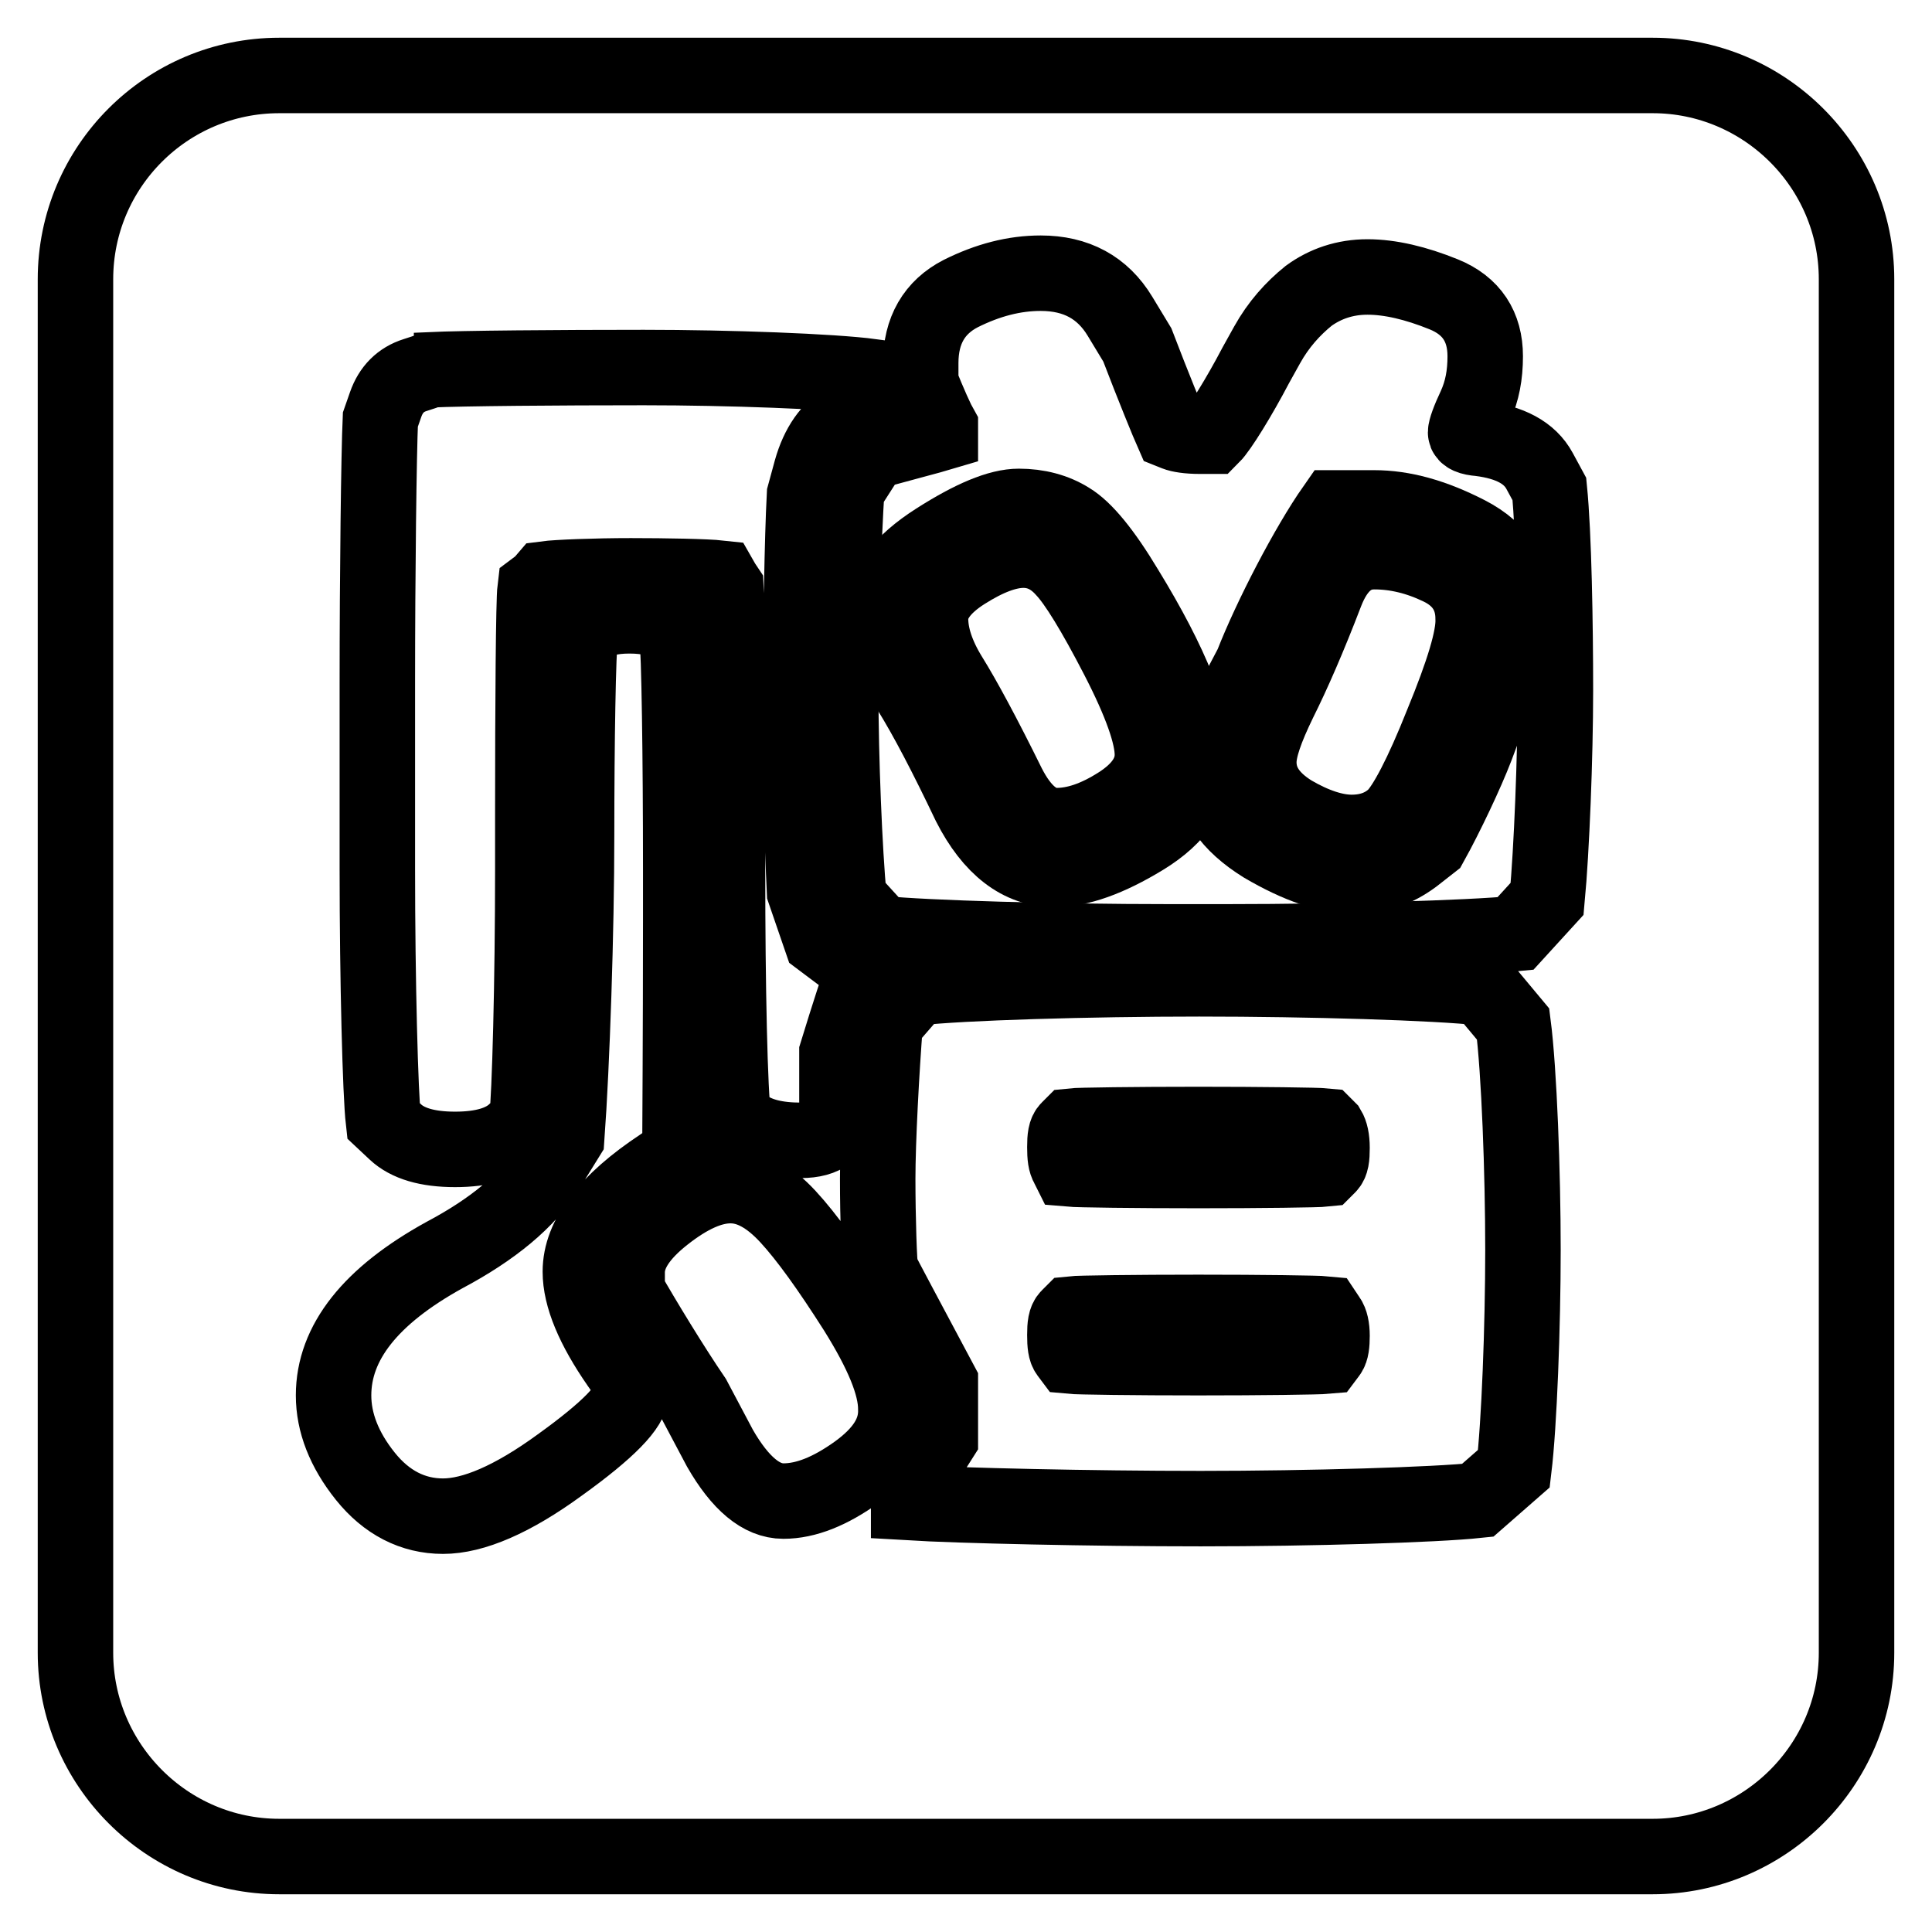 <?xml version="1.0" encoding="utf-8"?>
<!-- Svg Vector Icons : http://www.onlinewebfonts.com/icon -->
<!DOCTYPE svg PUBLIC "-//W3C//DTD SVG 1.1//EN" "http://www.w3.org/Graphics/SVG/1.1/DTD/svg11.dtd">
<svg version="1.1" xmlns="http://www.w3.org/2000/svg" xmlns:xlink="http://www.w3.org/1999/xlink" x="0px" y="0px" viewBox="0 0 256 256" enable-background="new 0 0 256 256" xml:space="preserve">
<g><g><path stroke-width="10" fill-opacity="0" stroke="#000000"  d="M194.4,70.7c-4.5-2.3-8.5-3.4-12.3-3.4c-5.3,0-5.3,0-5.3,0c-3.5,5-8.4,14.4-10.9,20.8c0,0,0,0-2.1,4c-2.1,4-3.2,7.2-3.2,9.8c0,4,2.3,7.3,6.8,10.1c4.6,2.7,8.6,4.1,12.3,4.1c2.8,0,5.3-0.9,7.6-2.6c2.3-1.8,2.3-1.8,2.3-1.8c2-3.6,4.7-9.3,6-12.7s3.7-10,5.3-14.5c0,0,0,0,0-2.9C201.1,76.6,198.9,73,194.4,70.7z M191.1,95.9c-2.7,6.8-4.9,10.9-6.3,12.3c-1.5,1.4-3.4,2.1-5.7,2.1c-2.3,0-5-0.9-7.9-2.6c-2.9-1.8-4.4-4-4.4-6.7c0-1.8,0.9-4.4,2.7-8.1c1.8-3.6,3.9-8.4,6.2-14.4c1.4-3.6,3.5-5.4,6.4-5.4c2.9,0,5.8,0.7,8.7,2.1c2.9,1.4,4.4,3.7,4.4,6.8C195.3,84.5,193.9,89.1,191.1,95.9z"/><path stroke-width="10" fill-opacity="0" stroke="#000000"  d="M149.2,78.1c-3-5-5.5-8-7.5-9.2c-1.9-1.2-4.2-1.8-6.7-1.8c-2.6,0-6.2,1.5-10.9,4.5c-4.7,3-7,6.1-7,9.4s1.1,6.7,3.4,10.4c2.3,3.7,4.9,8.7,8,15.2c2.9,5.7,6.7,8.6,11.2,8.6c3.3,0,7.2-1.4,11.8-4.2c4.6-2.8,6.9-6.3,6.9-10.5c0-2.5-0.8-5.6-2.4-9.3C154.5,87.4,152.2,83,149.2,78.1z M148.2,106.6c-3,1.9-5.7,2.8-8.2,2.8c-2.5,0-4.6-1.8-6.4-5.3c-3.3-6.7-5.9-11.5-7.7-14.4c-1.8-2.9-2.6-5.5-2.6-7.7c0-2.2,1.5-4.3,4.5-6.2c3-1.9,5.6-2.9,7.8-2.9c2,0,3.8,0.8,5.4,2.6c1.6,1.7,4,5.6,7.1,11.6c3.1,6,4.6,10.3,4.6,12.9C152.7,102.5,151.2,104.7,148.2,106.6z"/><path stroke-width="10" fill-opacity="0" stroke="#000000"  d="M175.6,149.2c-1-0.1-8.5-0.2-16.8-0.2c-8.3,0-15.9,0.1-16.8,0.2c0,0,0,0-0.4,0.4s-0.5,1.1-0.5,2.4s0.1,2,0.4,2.5c0.2,0.4,0.2,0.4,0.2,0.4c1.1,0.1,8.8,0.2,17.1,0.2c8.3,0,15.9-0.1,16.8-0.2c0,0,0,0,0.4-0.4c0.4-0.4,0.5-1.1,0.5-2.4c0-1.2-0.2-2-0.5-2.5C175.6,149.2,175.6,149.2,175.6,149.2z"/><path stroke-width="10" fill-opacity="0" stroke="#000000"  d="M175.6,174.1c-1-0.1-8.5-0.2-16.8-0.2c-8.3,0-15.9,0.1-16.8,0.2c0,0,0,0-0.4,0.4s-0.5,1.1-0.5,2.4s0.1,2,0.4,2.4c0.3,0.4,0.3,0.4,0.3,0.4c1,0.1,8.7,0.2,17,0.2c8.3,0,15.9-0.1,17-0.2c0,0,0,0,0.3-0.4c0.3-0.4,0.4-1.2,0.4-2.3c0-1.1-0.2-1.9-0.5-2.3C175.6,174.1,175.6,174.1,175.6,174.1z"/><path stroke-width="10" fill-opacity="0" stroke="#000000"  d="M37,10c-14.9,0-27,12.1-27,27v182c0,14.8,12.1,27,27,27h182c14.8,0,27-12.1,27-27V37c0-14.9-12.2-27-27-27H37z M50,90.6c0-14.8,0.2-30.6,0.4-35c0,0,0,0,0.7-2c0.7-2,2-3.3,3.9-3.9S57,49,57,49c4.3-0.2,17-0.3,28.3-0.3c11.3,0,24.9,0.5,30.2,1.2c0,0,0,0,0,2.3c0,1.1-1.1,2.2-3.3,3.4s-3.8,3.5-4.7,6.7c-0.9,3.3-0.9,3.3-0.9,3.3c-0.3,5.7-0.5,17.5-0.5,26.1c0,8.6,0.2,20.5,0.5,26.4c0,0,0,0,1.1,3.2c1.1,3.2,1.1,3.2,1.1,3.2c2.4,1.8,4.9,3.7,5.4,4c0,0,0,0,0,0.4c0,0.4,0,0.4,0,0.4c-0.3,0.7-1.8,5.3-3.3,10.2c0,0,0,0,0,7.7c0,2.6-1.6,3.9-4.8,3.9c-3.2,0-5.6-0.6-7.3-1.8c-1.6-1.2-1.6-1.2-1.6-1.2c-0.5-3-0.8-17.7-0.8-32.5V108c0-14.8-0.1-28.4-0.2-30.1c0,0,0,0-0.4-0.6c-0.4-0.7-0.4-0.7-0.4-0.7c-1.8-0.2-7.2-0.3-11.8-0.3c-4.7,0-9.8,0.2-11.3,0.4c0,0,0,0-0.6,0.7C70.9,78,70.9,78,70.9,78c-0.2,1.6-0.3,15.1-0.3,30v7.2c0,14.8-0.4,29.9-0.8,33.3c0,0,0,0-1.6,1.5c-1.6,1.5-4.2,2.3-7.9,2.3s-6.3-0.8-7.9-2.3c-1.6-1.5-1.6-1.5-1.6-1.5c-0.4-3.5-0.8-18.5-0.8-33.3L50,90.6L50,90.6z M74.2,194.1c-6.3,4.6-11.5,6.8-15.5,6.8s-7.5-1.8-10.3-5.3c-2.8-3.5-4.2-7.1-4.2-10.7c0-7,4.9-13.2,14.7-18.6c6.4-3.4,11-7.2,13.6-11.4c2.6-4.2,2.6-4.2,2.6-4.2c0.7-9.6,1.3-27.5,1.3-40c0-12.4,0.2-24.4,0.5-26.6c0,0,0,0,1.1-1c1.1-1,2.9-1.5,5.4-1.5c2.6,0,4.4,0.5,5.3,1.5c1,1,1,1,1,1c0.3,2.2,0.5,16.2,0.5,31v7.1c0,14.8-0.1,28.1-0.1,29.4c0,0,0,0-0.3,0.7c-0.3,0.7-1,1.4-2.2,2.2c-7.1,4.7-10.7,9.4-10.7,14c0,3.3,1.7,7.4,5.1,12.3c1.1,1.5,1.6,2.7,1.6,3.7C83.7,186.3,80.6,189.5,74.2,194.1z M113.5,195.1c-3.5,2.5-6.7,3.8-9.7,3.8c-2.9,0-5.7-2.3-8.4-7c-3.5-6.6-3.5-6.6-3.5-6.6c-2.8-4.1-6.7-10.5-8.8-14.2c0,0,0,0,0-2.5c0-2.5,1.6-5,4.9-7.6c3.3-2.6,6.2-3.9,8.8-3.9c2.6,0,5.1,1.4,7.6,4.1c2.5,2.7,5.5,6.9,9,12.4c3.5,5.6,5.3,9.9,5.3,13.1C118.8,189.8,117.1,192.5,113.5,195.1z M201.8,165.6c0,10.2-0.5,23.2-1.2,29c0,0,0,0-2.4,2.1c-2.4,2.1-2.4,2.1-2.4,2.1c-5.6,0.6-22.1,1.1-36.7,1.1c-14.6,0-32-0.4-38.7-0.8c0,0,0,0,0-1.6c0-0.6,0-0.6,0-0.6c0.6-0.7,2.5-3.6,4.2-6.3c0,0,0,0,0-2.9c0-4.5,0-4.5,0-4.5c-4.1-7.7-7.7-14.4-7.9-14.9s-0.4-7.1-0.4-12.1c0-5,0.5-14.3,1-20.7c0,0,0,0,2-2.3c2-2.3,2-2.3,2-2.3c6.1-0.7,23-1.2,37.6-1.2s31.5,0.5,37.6,1.2c0,0,0,0,2,2.4c2,2.4,2,2.4,2,2.4C201.3,141.9,201.8,155.4,201.8,165.6z M206.1,91.5c0,8.8-0.5,21.2-1.1,27.6c0,0,0,0-2.1,2.3c-2.1,2.3-2.1,2.3-2.1,2.3c-6.1,0.6-23.2,1.1-38,1.1h-8.1c-14.8,0-32-0.5-38-1.1c0,0,0,0-2.1-2.3c-2.1-2.3-2.1-2.3-2.1-2.3c-0.6-6.4-1.1-18.7-1.1-27.4c0-8.6,0.4-20.7,0.8-26.8c0,0,0,0,1.6-2.5s1.6-2.5,1.6-2.5c4-1.1,8.2-2.2,9.2-2.5c0,0,0,0,0-0.4c0-0.4,0-0.4,0-0.4c-0.4-0.7-1.6-3.3-2.6-5.9c0,0,0,0,0-2.6c0-4.3,1.8-7.4,5.3-9.2c3.6-1.8,7.1-2.7,10.6-2.7c4.7,0,8.2,1.9,10.5,5.7c2.3,3.8,2.3,3.8,2.3,3.8c2.1,5.5,4.2,10.6,4.6,11.5c0,0,0,0,0.5,0.2c0.5,0.2,1.6,0.4,3.2,0.4c1.6,0,1.6,0,1.6,0c1-1,3.6-5.2,5.8-9.4c0,0,0,0,1.5-2.7c1.5-2.7,3.4-4.8,5.5-6.5c2.2-1.6,4.8-2.5,7.8-2.5c3,0,6.4,0.8,10.1,2.3c3.7,1.5,5.5,4.3,5.5,8.2c0,2.5-0.4,4.6-1.3,6.6c-0.9,1.9-1.3,3.1-1.3,3.5c0,0.4,0.6,0.7,1.9,0.8c4,0.5,6.6,1.9,7.9,4.3c1.3,2.4,1.3,2.4,1.3,2.4C205.9,70.8,206.1,82.7,206.1,91.5z"/></g></g>
</svg>